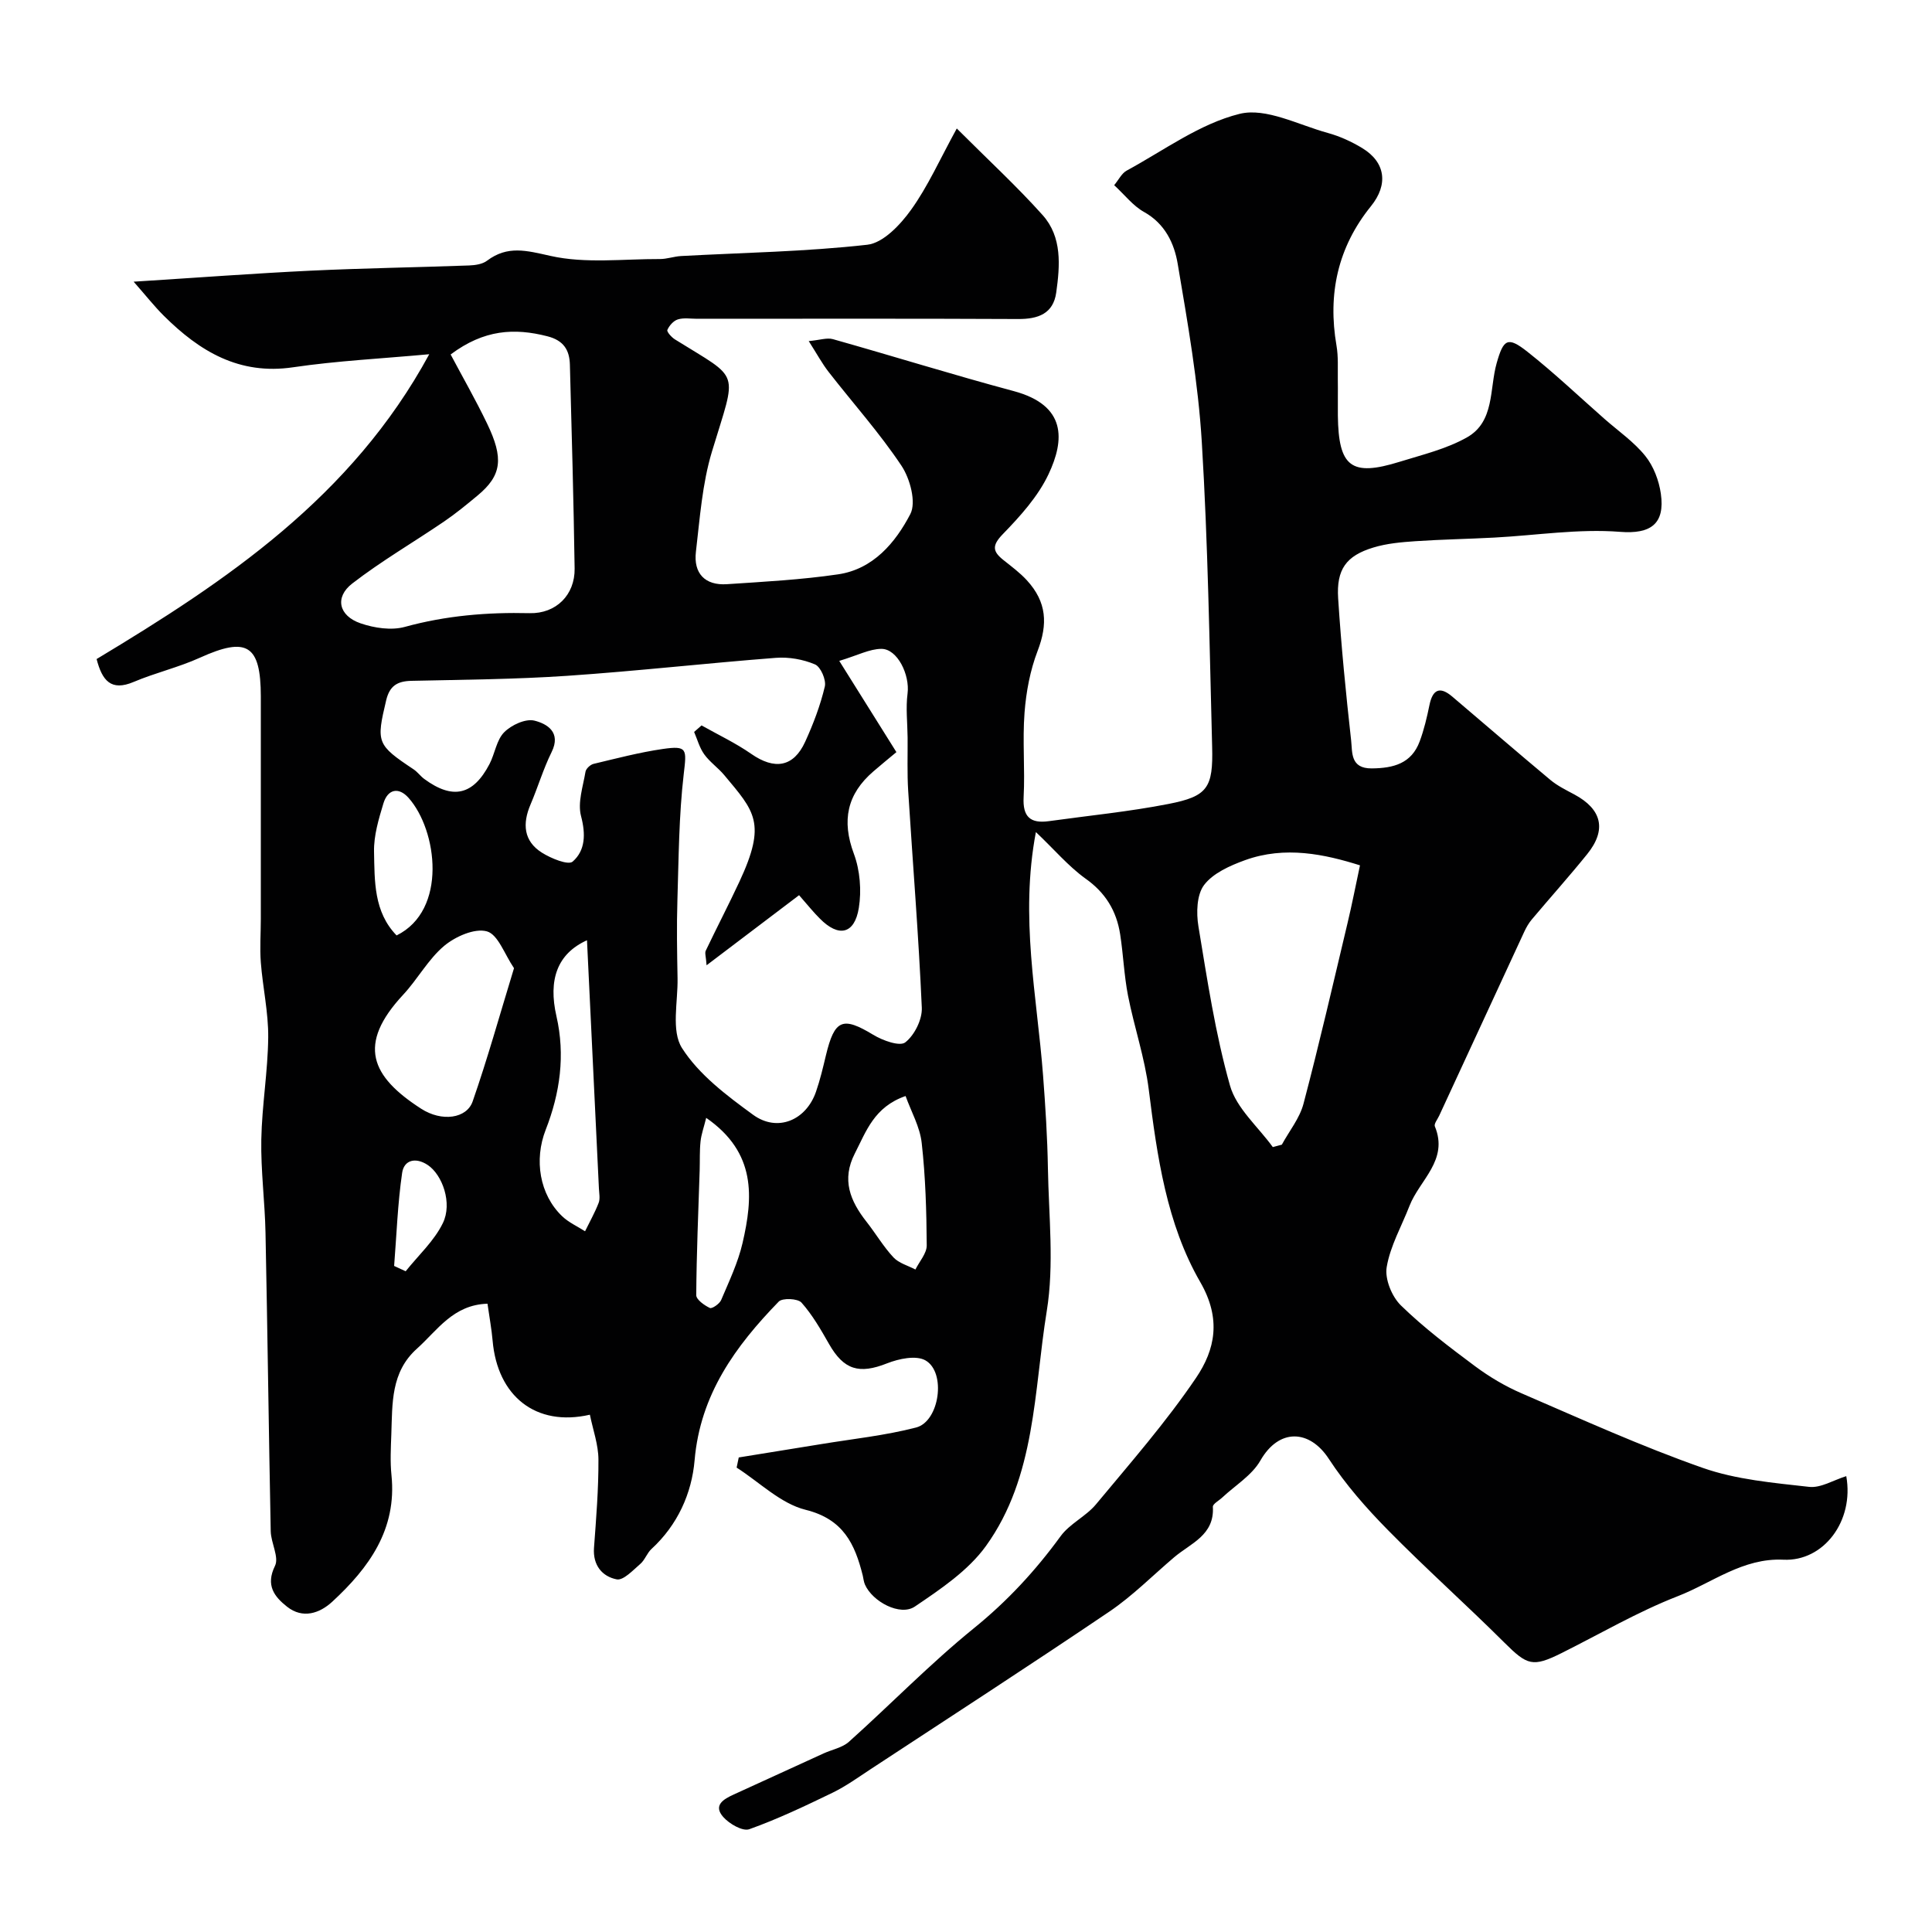 <svg enable-background="new 0 0 400 400" viewBox="0 0 400 400" xmlns="http://www.w3.org/2000/svg"><path d="m214.47 172.27c-3.35 17.68.23 33.96 1.48 50.32.49 6.42.9 12.86 1.01 19.3.17 9.86 1.32 19.94-.24 29.55-2.69 16.54-2.23 34.25-12.58 48.63-3.67 5.1-9.39 8.94-14.73 12.55-3.04 2.06-8.78-1.02-10.33-4.55-.26-.59-.31-1.26-.46-1.89-1.63-6.51-4-11.65-11.82-13.59-5.17-1.28-9.56-5.72-14.29-8.74.15-.7.3-1.4.44-2.1 5.66-.92 11.33-1.82 16.99-2.75 6.59-1.09 13.29-1.78 19.73-3.45 4.85-1.25 6.28-11.44 1.93-13.9-1.95-1.1-5.52-.34-7.95.62-5.76 2.28-8.95 1.38-12.03-4.05-1.69-2.97-3.43-6-5.68-8.53-.77-.86-3.94-1-4.71-.21-8.96 9.22-16.25 19.22-17.42 32.85-.59 6.87-3.52 13.4-8.92 18.36-.94.86-1.37 2.29-2.33 3.11-1.51 1.3-3.5 3.46-4.88 3.19-2.99-.59-4.96-2.91-4.7-6.52.45-6.09.95-12.19.92-18.28-.01-3.09-1.14-6.18-1.77-9.29-11.22 2.57-19.15-3.88-20.14-15.33-.21-2.41-.66-4.8-1.06-7.65-7.11.21-10.37 5.51-14.61 9.31-5.43 4.86-5.07 11.36-5.3 17.7-.1 2.83-.26 5.69.03 8.49 1.15 11.22-4.66 19.18-12.25 26.19-2.62 2.42-6.12 3.61-9.37 1.04-2.6-2.06-4.49-4.4-2.5-8.45.89-1.8-.83-4.74-.88-7.18-.41-20.6-.66-41.2-1.08-61.8-.13-6.44-.99-12.88-.87-19.3.13-7.06 1.36-14.1 1.43-21.15.05-5.16-1.13-10.33-1.53-15.51-.23-3 0-6.04 0-9.06 0-15.33.01-30.66 0-45.99-.01-10.73-2.88-12.45-12.63-8.03-4.41 2-9.22 3.11-13.68 5-4.73 2.01-6.54-.3-7.69-4.73 26.83-16.14 52.79-33.48 68.87-63.11-9.87.91-19.09 1.36-28.18 2.7-11.19 1.66-19.38-3.32-26.77-10.66-1.96-1.95-3.68-4.14-6.25-7.06 13.31-.84 24.98-1.72 36.66-2.28 10.92-.52 21.86-.68 32.8-1.08 1.26-.05 2.75-.26 3.7-.98 4.27-3.21 8.16-2.11 13.13-1 7.25 1.63 15.1.62 22.69.65 1.45 0 2.9-.54 4.36-.62 12.86-.7 25.78-.9 38.56-2.34 3.29-.37 6.83-4.13 9.04-7.21 3.48-4.83 5.94-10.4 9.48-16.86 6.61 6.61 12.49 12.02 17.79 17.95 4.05 4.54 3.58 10.44 2.8 16.03-.62 4.38-3.75 5.49-7.89 5.47-22.16-.11-44.32-.05-66.48-.05-1.33 0-2.75-.25-3.97.13-.9.28-1.78 1.28-2.17 2.18-.16.37.86 1.52 1.57 1.96 13.73 8.57 12.87 5.98 7.66 23.23-2.01 6.65-2.5 13.79-3.32 20.75-.52 4.44 1.86 7 6.42 6.7 7.69-.51 15.41-.92 23.03-2.04 7.26-1.07 11.86-6.56 14.94-12.47 1.27-2.44-.05-7.35-1.84-10.03-4.53-6.79-10.03-12.93-15.06-19.39-1.34-1.72-2.39-3.67-4.13-6.4 2.3-.21 3.78-.75 5.01-.4 12.49 3.52 24.89 7.39 37.42 10.75 10.99 2.95 10.57 10.13 7.21 17.23-2.18 4.61-5.85 8.67-9.46 12.39-2.3 2.37-2.1 3.59.14 5.37 1.67 1.33 3.41 2.62 4.85 4.19 4.13 4.51 4.35 9.07 2.21 14.63-1.54 4.02-2.37 8.45-2.7 12.77-.45 5.8.12 11.67-.19 17.49-.22 4.11 1.42 5.5 5.24 4.97 8.26-1.15 16.58-1.96 24.75-3.56 8.09-1.58 9.27-3.32 9.04-11.86-.55-21.03-.86-42.08-2.14-63.06-.75-12.36-2.92-24.67-4.99-36.91-.71-4.23-2.63-8.32-6.98-10.74-2.25-1.25-3.95-3.49-6.17-5.54.94-1.14 1.56-2.46 2.59-3.02 7.71-4.18 15.12-9.71 23.39-11.75 5.44-1.34 12.17 2.29 18.26 3.96 2.48.68 4.92 1.8 7.13 3.14 4.86 2.96 5.38 7.58 1.8 12.01-6.88 8.5-8.99 18.19-7.14 28.89.39 2.27.24 4.63.27 6.96.04 2.5-.02 5 .01 7.5.13 10.66 2.76 12.69 12.78 9.58 4.73-1.47 9.69-2.65 13.94-5.05 5.77-3.25 4.64-10.02 6.16-15.38 1.41-4.98 2.28-5.58 6.36-2.36 5.55 4.38 10.69 9.27 16.01 13.95 2.85 2.5 6.06 4.72 8.4 7.63 1.71 2.12 2.83 5.08 3.22 7.81.89 6.26-2.09 8.41-8.47 7.9-8.58-.67-17.32.73-26 1.19-5.45.29-10.91.38-16.35.75-2.92.2-5.92.46-8.7 1.31-5.61 1.7-7.68 4.5-7.29 10.53.63 9.83 1.6 19.64 2.69 29.42.27 2.45-.2 5.82 4.27 5.78 4.51-.04 8.22-1.02 9.92-5.59.9-2.42 1.5-4.97 2.02-7.51.66-3.24 2.14-3.96 4.71-1.78 6.77 5.74 13.48 11.55 20.3 17.24 1.48 1.24 3.28 2.12 5 3.04 5.71 3.07 6.72 7.31 2.65 12.35-3.71 4.6-7.67 9.01-11.48 13.54-.62.74-1.12 1.61-1.53 2.49-5.89 12.7-11.76 25.41-17.63 38.12-.34.74-1.11 1.69-.9 2.21 2.9 7-3.15 11.09-5.24 16.44-1.64 4.23-4 8.33-4.73 12.7-.42 2.47 1.07 6.12 2.96 7.95 4.72 4.6 10.05 8.63 15.35 12.58 2.96 2.2 6.23 4.14 9.61 5.6 12.41 5.35 24.75 10.96 37.49 15.43 6.96 2.45 14.63 3.1 22.05 3.94 2.42.27 5.06-1.41 7.69-2.22 1.67 9.3-4.7 17.7-13.01 17.3-8.41-.4-14.73 4.78-21.89 7.56-8.3 3.23-16.08 7.8-24.08 11.79-5.95 2.96-7.07 2.52-11.77-2.15-7.92-7.89-16.29-15.35-24.13-23.32-4.48-4.55-8.78-9.44-12.26-14.77-3.97-6.08-10.3-6.39-14.16.36-1.75 3.06-5.21 5.14-7.9 7.66-.68.64-1.97 1.32-1.94 1.92.36 5.89-4.61 7.55-8.02 10.45-4.45 3.78-8.6 7.99-13.4 11.24-16.34 11.05-32.9 21.77-49.39 32.6-2.59 1.7-5.13 3.54-7.9 4.89-5.66 2.74-11.36 5.46-17.27 7.57-1.37.49-4.13-1.11-5.38-2.52-2.17-2.45.08-3.72 2.17-4.67 6.2-2.84 12.4-5.68 18.61-8.51 1.75-.8 3.87-1.18 5.23-2.4 8.68-7.78 16.83-16.18 25.87-23.51 6.93-5.61 12.76-11.92 17.96-19.06 1.89-2.59 5.23-4.09 7.31-6.58 7.12-8.57 14.5-17 20.73-26.2 3.95-5.84 5.28-12.2.87-19.83-6.97-12.08-8.93-26.03-10.66-39.85-.82-6.57-3.02-12.95-4.3-19.47-.81-4.17-.97-8.45-1.62-12.66-.75-4.86-3.03-8.65-7.25-11.61-3.51-2.54-6.41-5.99-10.2-9.58zm-49.03 13.07c-6.27 4.75-12.39 9.39-19.15 14.51-.12-1.78-.41-2.53-.17-3.02 2.28-4.78 4.72-9.47 6.96-14.27 5.69-12.19 3.15-14.56-3.13-22.08-1.28-1.53-3-2.71-4.15-4.31-.97-1.35-1.42-3.07-2.09-4.63.51-.45 1.02-.9 1.54-1.35 3.44 1.94 7.05 3.64 10.28 5.89 4.83 3.36 8.76 2.77 11.17-2.5 1.68-3.68 3.14-7.52 4.07-11.44.32-1.36-.85-4.08-2.03-4.58-2.47-1.05-5.43-1.57-8.12-1.36-14.4 1.11-28.76 2.74-43.17 3.72-10.74.73-21.52.8-32.28 1.04-2.89.07-4.5 1.01-5.22 4.04-2.07 8.73-1.97 9.19 5.69 14.29.82.55 1.42 1.42 2.22 2 5.88 4.32 10.11 3.37 13.49-3.11 1.12-2.16 1.44-4.96 3.03-6.57 1.49-1.51 4.44-2.87 6.27-2.41 2.58.64 5.6 2.39 3.55 6.52-1.72 3.48-2.83 7.26-4.36 10.84-1.7 3.97-1.45 7.57 2.35 9.97 1.88 1.19 5.46 2.66 6.38 1.85 2.63-2.31 2.71-5.68 1.73-9.41-.74-2.8.41-6.13.92-9.19.11-.64 1-1.47 1.68-1.63 4.74-1.13 9.49-2.38 14.3-3.08 5.17-.75 4.96.04 4.36 5.19-1.01 8.64-1.04 17.4-1.31 26.12-.17 5.38-.07 10.78.03 16.16.09 4.9-1.35 10.88.92 14.45 3.51 5.51 9.26 9.83 14.7 13.8 5.05 3.69 10.99 1.17 13.04-4.75.85-2.45 1.45-4.99 2.05-7.51 1.8-7.5 3.47-8.12 9.8-4.29 1.94 1.18 5.49 2.47 6.64 1.57 1.91-1.49 3.53-4.75 3.42-7.18-.66-14.98-1.88-29.93-2.82-44.89-.23-3.67-.09-7.37-.12-11.06-.03-3.03-.4-6.11-.01-9.09.5-3.86-2.09-9.26-5.42-9.25-2.44.01-4.88 1.33-8.72 2.49 4.03 6.43 7.74 12.36 11.83 18.89-1.68 1.4-3.23 2.66-4.74 3.97-5.49 4.71-6.63 10.2-4.06 17.09 1.27 3.42 1.6 7.59 1.02 11.2-.89 5.47-4.2 6.14-8.08 2.19-1.29-1.27-2.4-2.67-4.29-4.83zm-72.14-111.95c2.48 4.68 5.19 9.4 7.54 14.29 3.47 7.2 3.07 10.73-1.96 14.91-2.26 1.88-4.54 3.75-6.96 5.4-6.32 4.3-12.96 8.16-18.99 12.82-3.69 2.85-2.8 6.7 1.74 8.25 2.84.97 6.35 1.5 9.15.73 8.51-2.34 17.07-3.05 25.83-2.84 5.48.13 9.4-3.78 9.32-9.24-.21-14.07-.6-28.13-.98-42.2-.08-3.03-1.28-5.03-4.67-5.89-6.8-1.74-13.09-1.42-20.02 3.77zm188.27 105.77c-7.24-2.28-15.5-4.09-23.83-1.06-3.08 1.12-6.58 2.67-8.44 5.12-1.54 2.02-1.64 5.78-1.18 8.57 1.83 11.06 3.5 22.22 6.54 32.97 1.33 4.7 5.81 8.51 8.86 12.73.62-.17 1.25-.33 1.87-.5 1.53-2.82 3.7-5.47 4.49-8.49 3.27-12.4 6.14-24.9 9.11-37.37.92-3.84 1.67-7.72 2.58-11.97zm-175.15 21.29c-1.96-2.87-3.3-6.97-5.61-7.62-2.54-.71-6.54 1.07-8.86 3.01-3.31 2.79-5.48 6.89-8.48 10.11-9.62 10.33-6.63 16.92 3.71 23.59 4.3 2.78 9.45 2.05 10.68-1.51 3.06-8.78 5.56-17.77 8.56-27.58zm15.11-5.78c-6.19 2.79-8.04 8.22-6.33 15.7 1.86 8.1.75 15.94-2.22 23.54-2.43 6.21-1.29 13.42 3.42 17.91 1.34 1.28 3.14 2.08 4.73 3.1.95-1.95 2.03-3.85 2.81-5.87.34-.87.11-1.97.06-2.97-.81-16.9-1.63-33.8-2.47-51.41zm65.96 32.25c-6.51 2.26-8.15 7.3-10.5 11.88-2.8 5.44-.97 9.85 2.41 14.15 1.91 2.43 3.49 5.14 5.58 7.38 1.12 1.2 3.01 1.7 4.55 2.51.82-1.67 2.35-3.34 2.34-5-.05-7.07-.25-14.17-1.04-21.19-.36-3.33-2.18-6.5-3.34-9.73zm-41.28 4.52c-.49 1.99-1.02 3.42-1.17 4.88-.21 1.97-.12 3.98-.18 5.97-.28 8.62-.65 17.23-.71 25.85-.01.92 1.67 2.12 2.82 2.66.45.21 2.01-.86 2.34-1.65 1.64-3.87 3.49-7.74 4.43-11.81 2.17-9.41 2.91-18.67-7.53-25.9zm-64.1-37.77c10.57-5.2 8.46-21.77 2.47-28.49-2.06-2.31-4.31-1.79-5.2 1.16-.98 3.25-2.01 6.67-1.94 10 .13 6.07-.08 12.44 4.67 17.33zm-.51 68.43c.8.37 1.59.73 2.39 1.1 2.62-3.29 5.89-6.26 7.69-9.95 2.04-4.15-.1-10.05-3.14-12.06-2.48-1.64-4.89-1.04-5.28 1.63-.93 6.37-1.15 12.84-1.66 19.28z" fill="#010102"/></svg>